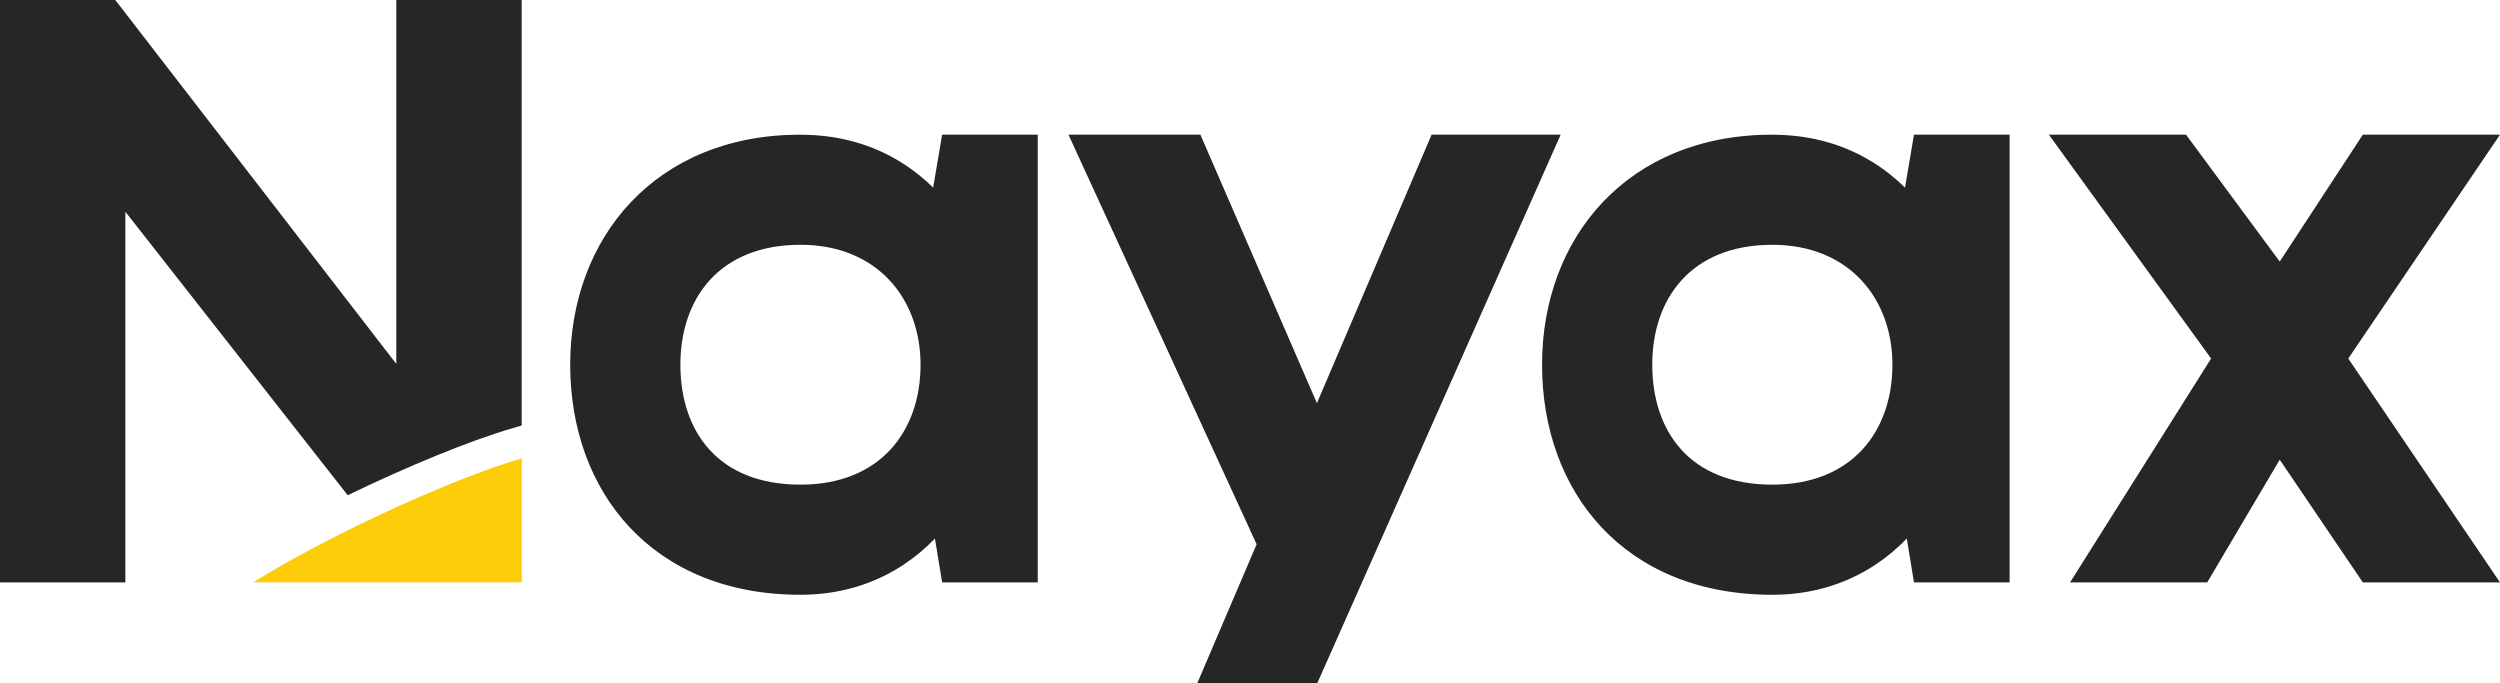<svg xmlns="http://www.w3.org/2000/svg" xmlns:xlink="http://www.w3.org/1999/xlink" id="Layer_2" viewBox="0 0 339.58 92.82"><defs><style>.cls-1{fill:none;}.cls-1,.cls-2,.cls-3,.cls-4{stroke-width:0px;}.cls-5{clip-path:url(#clippath);}.cls-2{fill:#262626;}.cls-3{fill:#fdcc09;}.cls-4{fill:#262626;}</style><clipPath id="clippath"><rect class="cls-1" width="339.58" height="92.82"/></clipPath></defs><g id="Layer_1-2"><g class="cls-5"><path class="cls-2" d="M108.73,18.29c-19.67,0-31.28,13.99-31.28,31.25s11.15,31.25,31.28,31.25c17.28,0,27.44-15.4,27.44-32.65,0-11.72-8.2-29.84-27.44-29.84ZM108.73,65.83c-11.27,0-16.31-7.3-16.31-16.29s5.27-16.29,16.31-16.29c10.41,0,16.31,7.3,16.31,16.29s-5.44,16.29-16.31,16.29Z"/><path class="cls-2" d="M53.83,0v49.43L15.66,0H0v79.11h17.03V28.76l30.2,38.51c8.01-3.88,16.46-7.38,22.43-9.12l1.2-.35V0h-17.04Z"/><path class="cls-3" d="M70.87,79.11v-16.85c-9.33,2.72-25.01,9.93-34.91,15.88-.36.21-.7.42-1.04.63-.18.11-.36.22-.53.33h36.48Z"/><path class="cls-2" d="M339.58,18.29h-18.63l-11.29,17.24-12.73-17.24h-18.63l22.04,30.41-19.16,30.41h18.63l9.85-16.67,11.29,16.67h18.63l-20.61-30.41,20.61-30.41Z"/><path class="cls-4" d="M194.46,18.29l-15.58,36.47-15.83-36.47h-17.92l25.56,55.64-8.07,18.89h16.3l33.07-74.53h-17.51Z"/><path class="cls-2" d="M127.97,79.11h12.99V18.29h-12.99l-1.82,10.75v38.96l1.82,11.11Z"/><path class="cls-2" d="M240.74,18.29c-19.67,0-31.28,13.99-31.28,31.25s11.15,31.25,31.28,31.25c17.28,0,27.44-15.4,27.44-32.65,0-11.72-8.2-29.84-27.44-29.84ZM240.74,65.83c-11.27,0-16.31-7.3-16.31-16.29s5.27-16.29,16.31-16.29c10.41,0,16.31,7.3,16.31,16.29s-5.43,16.29-16.31,16.29Z"/><path class="cls-2" d="M259.98,79.11h12.99V18.29h-12.99l-1.82,10.75v38.96l1.82,11.11Z"/></g></g></svg>
